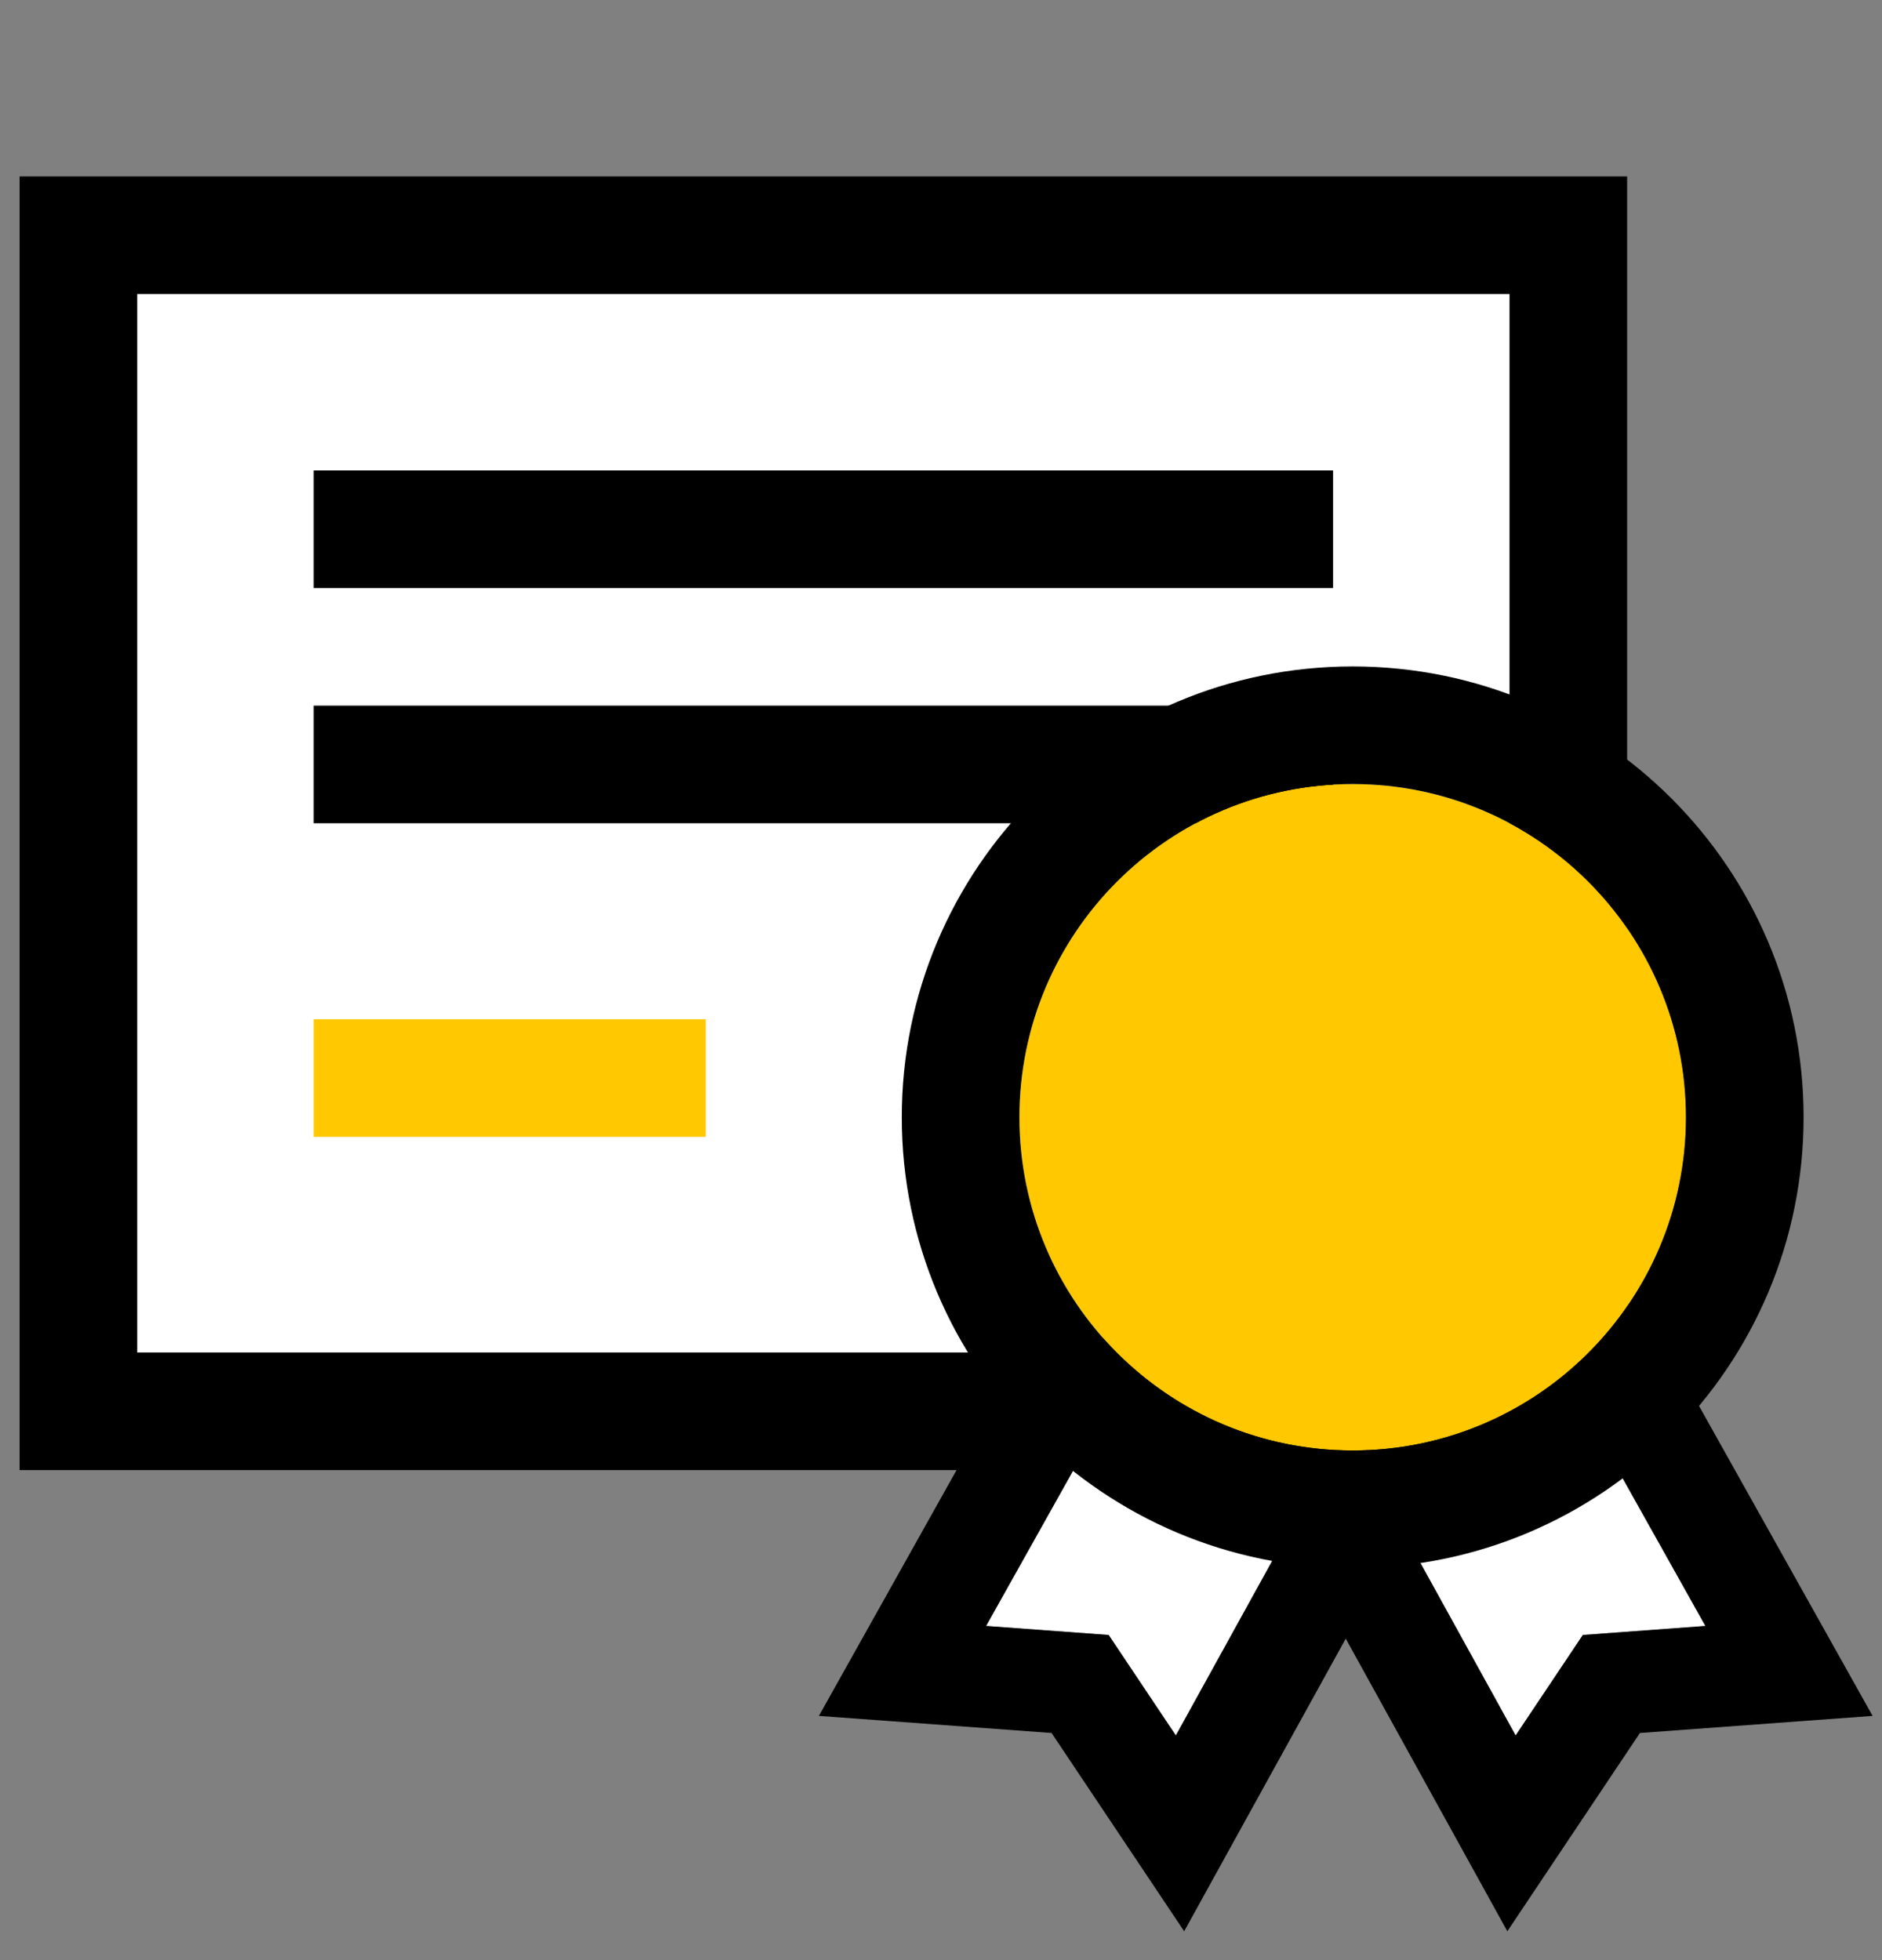 <?xml version="1.0" encoding="UTF-8"?> <svg xmlns="http://www.w3.org/2000/svg" width="24" height="25" viewBox="0 0 24 25" fill="none"><rect x="0" y="0" width="24" height="25" fill="#808080" stroke="none"/><rect x="1" y="3" width="19" height="15" fill="white"></rect><path d="M1.75 3.75H19.25V17.25H0.25V18.75H20.75V2.25H0.25V18H1.75V3.75Z" fill="black"></path><rect x="4" y="9" width="13" height="1.5" fill="black"></rect><rect x="4" y="6" width="13" height="1.5" fill="black"></rect><rect x="4" y="13" width="5" height="1.5" fill="#FFC800"></rect><path d="M20.309 18.686L18.045 19.81L19.328 22.134L20.185 20.853L21.748 20.738L20.519 18.544L20.501 18.559L20.455 18.594L20.359 18.657L20.309 18.686Z" fill="white"></path><path fill-rule="evenodd" clip-rule="evenodd" d="M20.519 18.544L20.501 18.559L20.455 18.594L20.359 18.657L20.309 18.686L18.045 19.81L19.328 22.135L20.185 20.853L21.748 20.738L20.519 18.544ZM20.913 22.103L23.88 21.885L20.884 16.534L19.7 17.535L19.686 17.544L16.251 19.25L19.222 24.632L20.913 22.103Z" fill="black"></path><path d="M16.278 19.81L14.014 18.686L13.964 18.657L13.868 18.594L13.822 18.559L13.804 18.544L12.575 20.738L14.138 20.853L14.995 22.134L16.278 19.81Z" fill="white"></path><path fill-rule="evenodd" clip-rule="evenodd" d="M18.072 19.25L15.101 24.632L13.41 22.103L10.443 21.885L13.439 16.534L14.623 17.535L14.637 17.544L18.072 19.25ZM12.575 20.738L13.804 18.544L13.822 18.559L13.868 18.594L13.964 18.657L14.014 18.686L16.278 19.81L14.995 22.135L14.138 20.853L12.575 20.738Z" fill="black"></path><path d="M17.25 18.5C14.9 18.5 13 16.595 13 14.25C13 11.905 14.9 10 17.25 10C19.6 10 21.5 11.905 21.5 14.25C21.5 16.595 19.6 18.5 17.25 18.5Z" fill="#FFC800"></path><path fill-rule="evenodd" clip-rule="evenodd" d="M17.25 20C14.071 20 11.5 17.422 11.5 14.25C11.5 11.078 14.071 8.5 17.25 8.5C20.429 8.5 23 11.078 23 14.25C23 17.422 20.429 20 17.25 20ZM13 14.25C13 16.595 14.9 18.5 17.25 18.5C19.6 18.5 21.5 16.595 21.5 14.25C21.5 11.905 19.6 10 17.25 10C14.9 10 13 11.905 13 14.25Z" fill="black"></path></svg> 